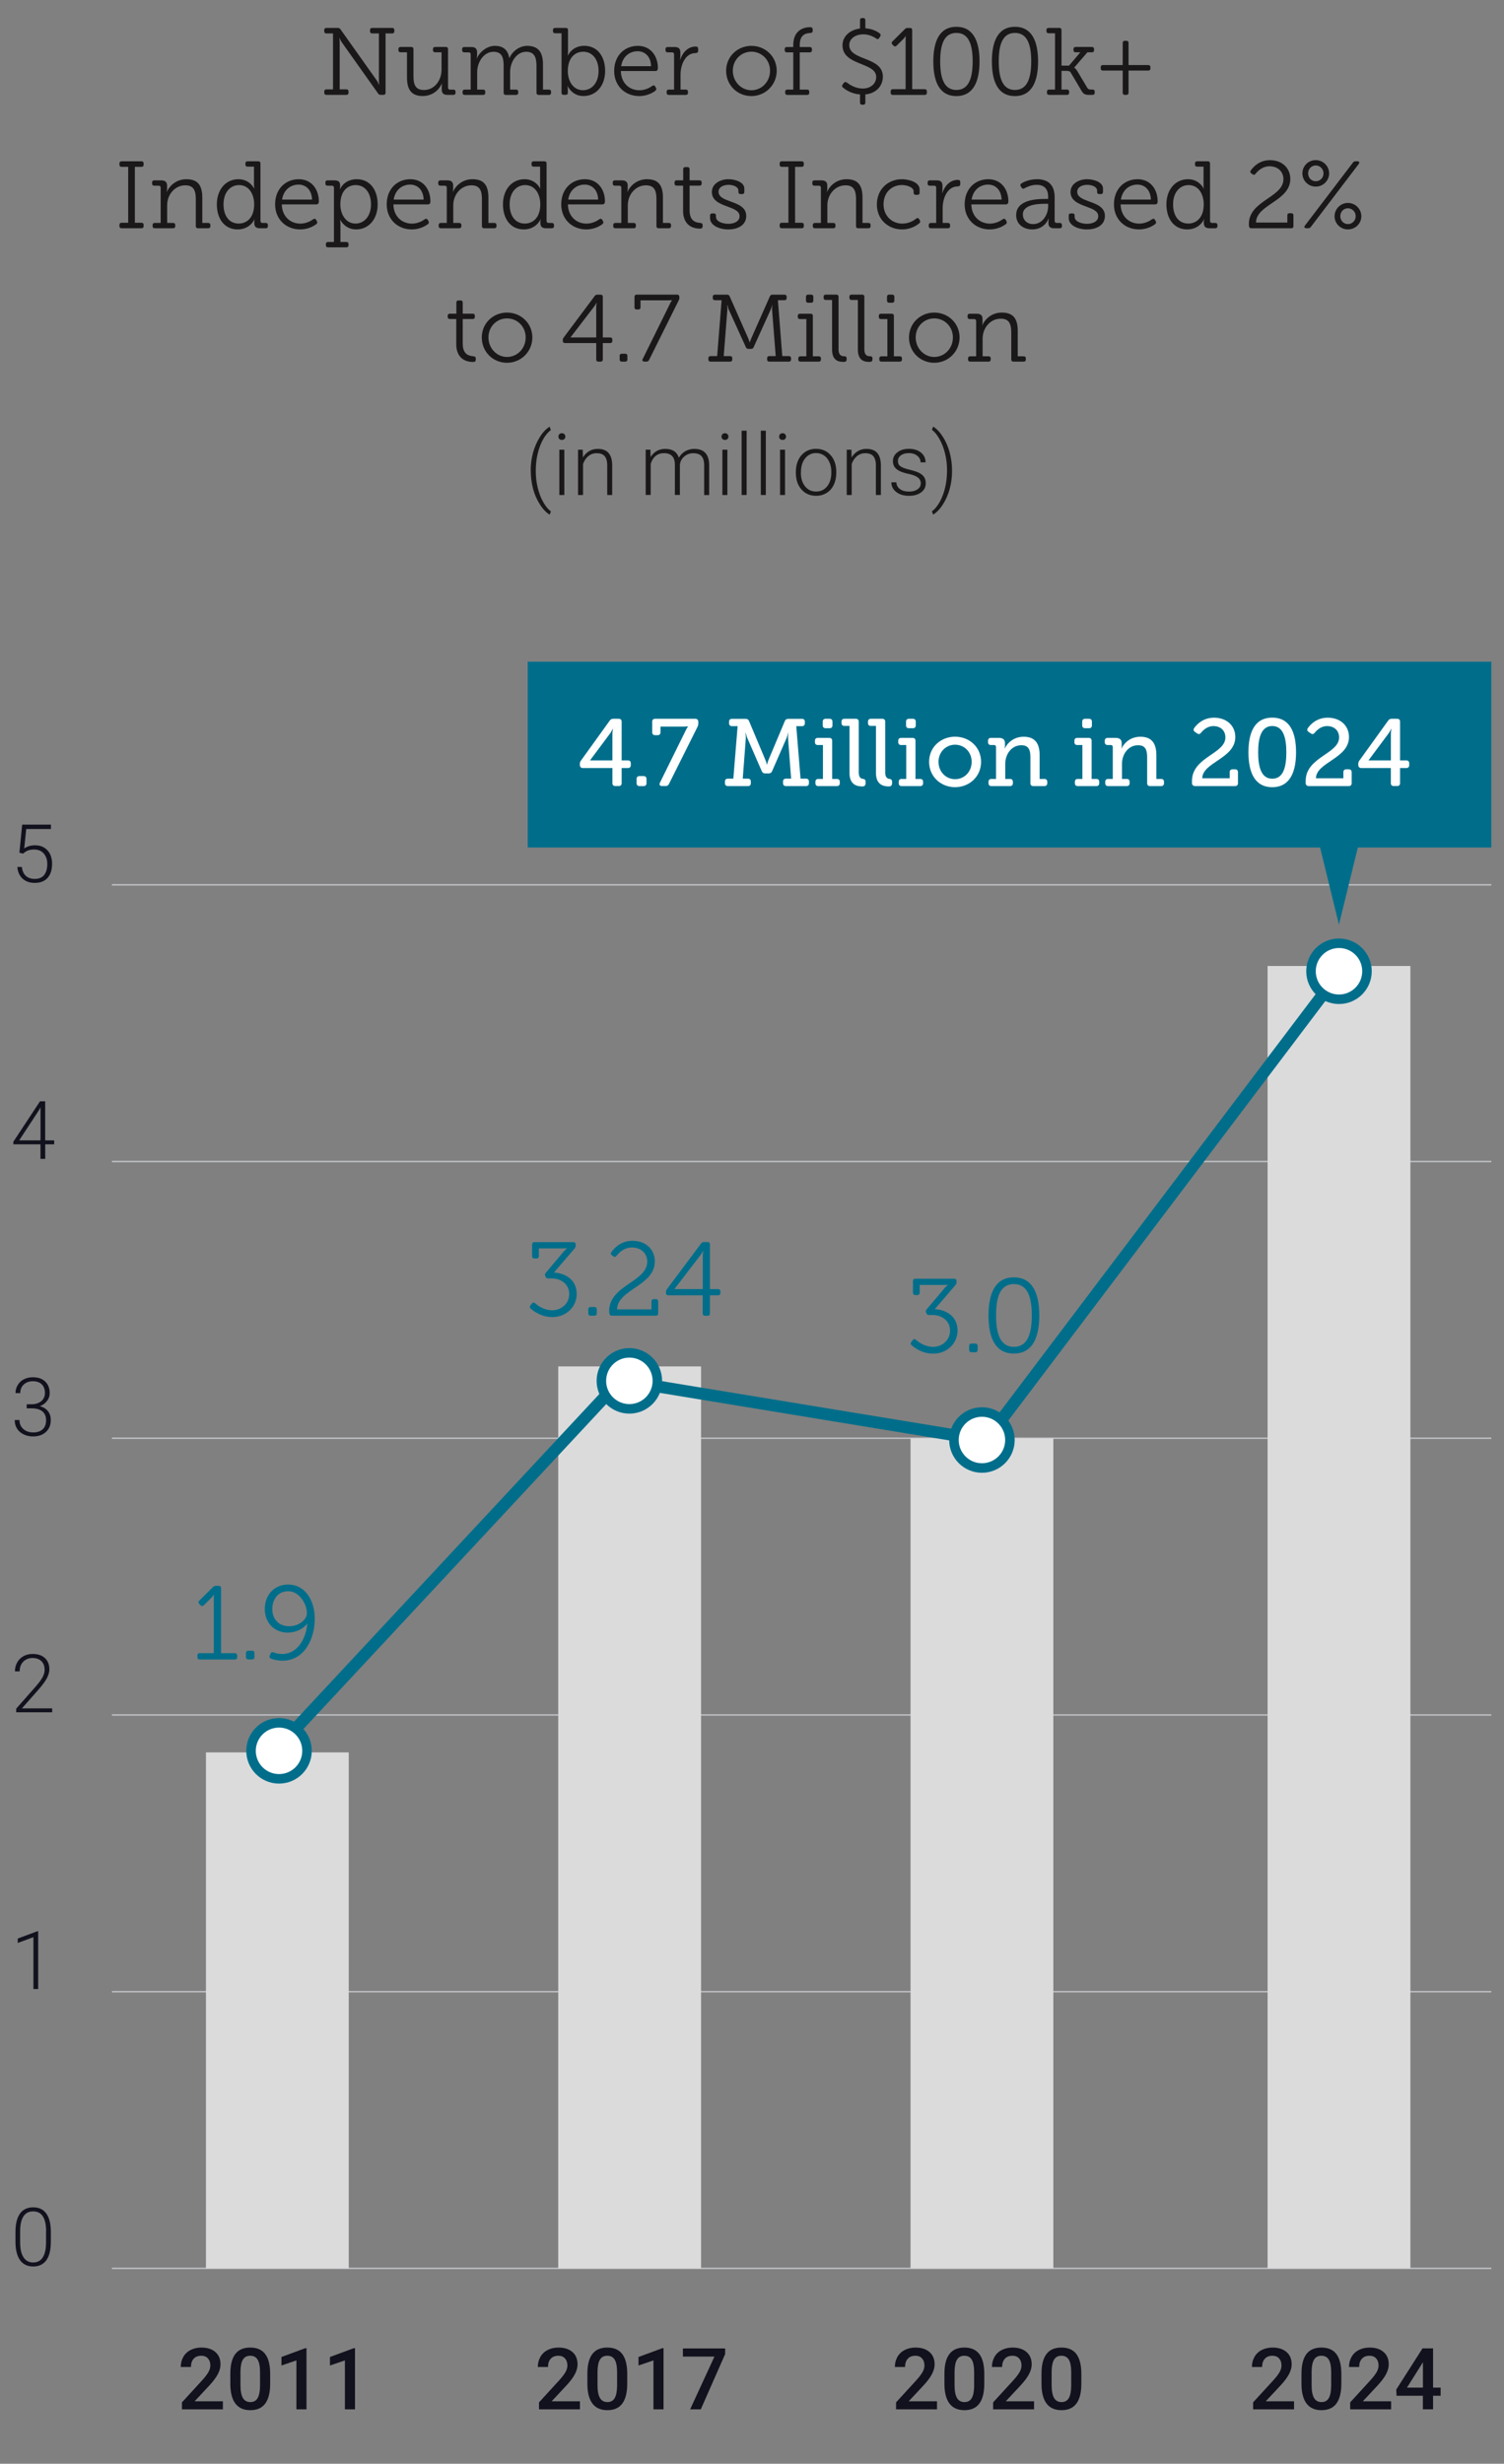 <?xml version="1.0" encoding="UTF-8"?><svg id="Layer_1" xmlns="http://www.w3.org/2000/svg" xmlns:xlink="http://www.w3.org/1999/xlink" viewBox="0 0 315.92 517.3"><rect x="0" y="0" width="315.92" height="517.3" fill="#808080" stroke="none"/><defs><style>.cls-1,.cls-2,.cls-3{fill:none;}.cls-2{stroke:#006e8a;stroke-width:2.5px;}.cls-4{fill:#1a1818;}.cls-5{fill:#dbdbdc;}.cls-6{isolation:isolate;}.cls-7{clip-path:url(#clippath-1);}.cls-8{clip-path:url(#clippath-3);}.cls-9{clip-path:url(#clippath-4);}.cls-10{clip-path:url(#clippath-2);}.cls-11{clip-path:url(#clippath-5);}.cls-12,.cls-13,.cls-14,.cls-15{fill:#fff;}.cls-16{fill:#006e8b;}.cls-17{fill:#12121e;}.cls-13{stroke-miterlimit:10;stroke-width:2px;}.cls-13,.cls-14,.cls-15{stroke:#006e8b;}.cls-14{stroke-miterlimit:10;stroke-width:2px;}.cls-15{stroke-miterlimit:10;stroke-width:2px;}.cls-18{clip-path:url(#clippath);}.cls-3{stroke:#babcbf;stroke-linejoin:round;stroke-width:.33px;}</style><clipPath id="clippath"><rect class="cls-1" x="2.26" y="228.8" width="9.63" height="19.58"/></clipPath><clipPath id="clippath-1"><rect class="cls-1" x="2.26" y="170.7" width="9.63" height="19.58"/></clipPath><clipPath id="clippath-2"><rect class="cls-1" x="2.26" y="286.9" width="9.63" height="19.58"/></clipPath><clipPath id="clippath-3"><rect class="cls-1" x="2.26" y="345" width="9.63" height="19.58"/></clipPath><clipPath id="clippath-4"><rect class="cls-1" x="2.26" y="403.09" width="9.63" height="19.58"/></clipPath><clipPath id="clippath-5"><rect class="cls-1" x="2.26" y="461.19" width="9.63" height="19.58"/></clipPath></defs><g class="cls-6"><path class="cls-4" d="M68.11,19.23c0-.3.16-.46.46-.46h1.38V7.02h-1.38c-.3,0-.46-.16-.46-.46v-.24c0-.3.16-.46.46-.46h2.38c.24,0,.42.08.56.28l7.68,10.82c.22.3.4.8.42.86h.04c0-.06-.06-.6-.06-.98V7.02h-1.4c-.3,0-.46-.16-.46-.46v-.24c0-.3.16-.46.46-.46h4.18c.3,0,.46.16.46.46v.24c0,.3-.16.46-.46.46h-1.38v12.44c0,.3-.16.46-.46.46h-.54c-.24,0-.42-.08-.56-.28l-7.68-10.82c-.22-.3-.4-.8-.42-.86h-.04c0,.06.06.6.06.96v9.84h1.4c.3,0,.46.16.46.46v.24c0,.3-.16.46-.46.46h-4.18c-.3,0-.46-.16-.46-.46v-.24Z"/><path class="cls-4" d="M85.49,10.98h-1.34c-.3,0-.46-.16-.46-.46v-.2c0-.3.16-.46.46-.46h2.24c.3,0,.46.16.46.46v5.6c0,1.58.24,2.98,2.2,2.98,2.26,0,3.7-2.08,3.7-4.26v-3.66h-1.34c-.3,0-.46-.16-.46-.46v-.2c0-.3.16-.46.46-.46h2.24c.3,0,.46.16.46.46v8.06c0,.3.16.44.44.44h.68c.3,0,.46.16.46.46v.18c0,.3-.16.46-.46.46h-1.24c-.84,0-1.2-.36-1.2-1.12v-.5c0-.4.02-.68.02-.72h-.04c-.26.76-1.5,2.58-3.98,2.58-2.32,0-3.3-1.28-3.3-3.9v-5.28Z"/><path class="cls-4" d="M97.17,19.27c0-.3.16-.46.46-.46h1.24v-7.38c0-.3-.16-.44-.44-.44h-.9c-.3,0-.46-.16-.46-.46v-.2c0-.3.16-.46.46-.46h1.46c.84,0,1.22.36,1.22,1.12v.58c0,.4-.08.68-.08.72h.04c.52-1.36,2.14-2.66,3.74-2.66,1.82,0,2.78.86,3.06,2.56h.04c.56-1.34,2.02-2.56,3.72-2.56,2.42,0,3.32,1.42,3.32,3.9v5.28h1.24c.3,0,.46.16.46.46v.2c0,.3-.16.46-.46.46h-2.14c-.3,0-.46-.16-.46-.46v-5.6c0-1.64-.34-3-2.16-3-2.04,0-3.38,2.16-3.38,4.24v3.7h1.24c.3,0,.46.16.46.46v.2c0,.3-.16.46-.46.46h-2.14c-.3,0-.46-.16-.46-.46v-5.6c0-1.52-.2-3-2.12-3-2.06,0-3.44,2.18-3.44,4.28v3.66h1.24c.3,0,.46.16.46.46v.2c0,.3-.16.46-.46.46h-3.84c-.3,0-.46-.16-.46-.46v-.2Z"/><path class="cls-4" d="M117.95,6.98h-1.34c-.3,0-.46-.16-.46-.46v-.2c0-.3.16-.46.46-.46h2.24c.3,0,.46.16.46.46v4.5c0,.48-.06.8-.06.84h.04c.08-.2.98-2.04,3.44-2.04,2.7,0,4.38,2.16,4.38,5.28s-1.9,5.26-4.54,5.26c-2.32,0-3.22-1.86-3.32-2.06h-.04s.06.36.06.84v.52c0,.3-.16.46-.46.46h-.4c-.3,0-.46-.16-.46-.46V6.98ZM125.73,14.9c0-2.46-1.32-4.04-3.2-4.04-1.68,0-3.26,1.2-3.26,4.06,0,2.02,1.06,4.02,3.2,4.02,1.78,0,3.26-1.48,3.26-4.04Z"/><path class="cls-4" d="M137.77,18.41c.14.24.12.46-.1.64-.54.42-1.76,1.12-3.4,1.12-3,0-5.26-2.16-5.26-5.26,0-3.3,2.24-5.28,4.96-5.28s4.22,2.14,4.22,4.64c0,.32-.1.64-.5.64h-7.28c.06,2.58,1.82,4.04,3.9,4.04,1.22,0,2.18-.54,2.68-.9.26-.18.48-.16.64.12l.14.24ZM136.77,13.9c-.08-2.12-1.36-3.14-2.84-3.14-1.68,0-3.14,1.1-3.46,3.14h6.3Z"/><path class="cls-4" d="M140.03,19.27c0-.3.16-.46.46-.46h1.1v-7.38c0-.3-.16-.44-.44-.44h-.9c-.3,0-.46-.16-.46-.46v-.2c0-.3.16-.46.46-.46h1.44c.84,0,1.22.34,1.22,1.14v.68c0,.42-.06.8-.06.84h.04c.48-1.52,1.64-2.76,3.24-2.76.36,0,.52.16.52.48v.4c0,.32-.22.5-.56.5-2.12,0-3.14,2.42-3.14,4.52v3.14h1.1c.3,0,.46.16.46.46v.2c0,.3-.16.46-.46.46h-3.56c-.3,0-.46-.16-.46-.46v-.2Z"/><path class="cls-4" d="M152.53,14.85c0-2.98,2.38-5.22,5.3-5.22s5.32,2.24,5.32,5.22-2.38,5.32-5.32,5.32-5.3-2.28-5.3-5.32ZM161.75,14.85c0-2.28-1.76-4-3.92-4s-3.9,1.72-3.9,4,1.76,4.1,3.9,4.1,3.92-1.76,3.92-4.1Z"/><path class="cls-4" d="M164.93,19.27c0-.3.16-.46.46-.46h1.24v-7.82h-1.34c-.3,0-.46-.16-.46-.46v-.2c0-.3.16-.46.46-.46h1.34v-.44c0-3.18,2.38-3.72,3.38-3.72h.22c.32,0,.48.18.48.5v.24c0,.34-.18.46-.54.48-.86.04-2.18.28-2.18,2.52v.42h2.1c.3,0,.46.16.46.46v.2c0,.3-.16.46-.46.46h-2.1v7.82h1.54c.3,0,.46.16.46.46v.2c0,.3-.16.46-.46.46h-4.14c-.3,0-.46-.16-.46-.46v-.2Z"/><path class="cls-4" d="M180.65,19.83c-1.84-.14-3.06-1-3.6-1.46-.22-.18-.22-.4-.04-.64l.24-.32c.18-.24.42-.24.66-.06.58.44,1.76,1.24,3.32,1.24s2.82-.94,2.82-2.44c0-3.14-7.08-2.28-7.08-6.64,0-1.8,1.46-3.24,3.68-3.52v-1.74c0-.3.16-.46.46-.46h.2c.3,0,.46.16.46.46v1.7c1.5.08,2.54.7,3.02,1.06.22.18.24.4.1.64l-.2.32c-.18.28-.36.3-.62.12-.52-.34-1.5-.88-2.7-.88-1.84,0-2.98,1.02-2.98,2.26,0,3.34,7.06,2.36,7.06,6.62,0,1.92-1.38,3.52-3.68,3.74v1.7c0,.3-.16.46-.46.46h-.2c-.3,0-.46-.16-.46-.46v-1.7Z"/><path class="cls-4" d="M187.09,19.19c0-.3.16-.46.46-.46h2.68v-10.36c0-.4.02-.74.02-.78h-.04s-.14.3-.7.84l-1.18,1.16c-.22.22-.44.2-.64,0l-.24-.24c-.2-.2-.2-.44,0-.64l2.62-2.6c.18-.18.36-.24.58-.24h.5c.3,0,.46.16.46.46v12.4h2.62c.3,0,.46.16.46.46v.28c0,.3-.16.46-.46.46h-6.68c-.3,0-.46-.16-.46-.46v-.28Z"/><path class="cls-4" d="M196.05,12.89c0-4.04,1.18-7.26,4.84-7.26s4.86,3.22,4.86,7.26-1.2,7.28-4.86,7.28-4.84-3.2-4.84-7.28ZM204.31,12.89c0-3.36-.74-5.98-3.42-5.98s-3.4,2.62-3.4,5.98.74,6,3.4,6,3.42-2.62,3.42-6Z"/><path class="cls-4" d="M208.35,12.89c0-4.04,1.18-7.26,4.84-7.26s4.86,3.22,4.86,7.26-1.2,7.28-4.86,7.28-4.84-3.2-4.84-7.28ZM216.61,12.89c0-3.36-.74-5.98-3.42-5.98s-3.4,2.62-3.4,5.98.74,6,3.4,6,3.42-2.62,3.42-6Z"/><path class="cls-4" d="M219.91,19.27c0-.3.16-.46.46-.46h1.24V6.98h-1.34c-.3,0-.46-.16-.46-.46v-.2c0-.3.16-.46.46-.46h2.24c.3,0,.46.16.46.46v7.46h1.58l2.38-2.8h-.98c-.3,0-.46-.16-.46-.46v-.2c0-.3.16-.46.46-.46h3.4c.3,0,.46.16.46.46v.2c0,.3-.16.46-.46.46h-.94l-2.76,3.2v.04s.3.12.7.8l2,3.36c.2.34.36.42.92.42h.22c.3,0,.46.16.46.46v.2c0,.3-.16.46-.46.46h-.66c-1,0-1.26-.18-1.74-1l-2.14-3.62c-.22-.38-.5-.42-.98-.42h-1v3.92h1.14c.3,0,.46.16.46.46v.2c0,.3-.16.46-.46.46h-3.74c-.3,0-.46-.16-.46-.46v-.2Z"/><path class="cls-4" d="M235.83,14.82h-4.16c-.3,0-.46-.16-.46-.46v-.24c0-.3.16-.46.46-.46h4.16v-4.64c0-.3.16-.46.46-.46h.3c.3,0,.46.16.46.46v4.64h4.14c.3,0,.46.16.46.46v.24c0,.3-.16.46-.46.46h-4.14v4.64c0,.3-.16.46-.46.46h-.3c-.3,0-.46-.16-.46-.46v-4.64Z"/></g><g class="cls-6"><path class="cls-4" d="M25.09,47.23c0-.3.16-.46.46-.46h1.38v-11.74h-1.38c-.3,0-.46-.16-.46-.46v-.24c0-.3.16-.46.46-.46h4.16c.3,0,.46.16.46.46v.24c0,.3-.16.46-.46.46h-1.38v11.74h1.38c.3,0,.46.16.46.46v.24c0,.3-.16.46-.46.46h-4.16c-.3,0-.46-.16-.46-.46v-.24Z"/><path class="cls-4" d="M32.05,47.27c0-.3.16-.46.46-.46h1.24v-7.38c0-.3-.16-.44-.44-.44h-.9c-.3,0-.46-.16-.46-.46v-.2c0-.3.16-.46.46-.46h1.46c.84,0,1.22.36,1.22,1.12v.58c0,.4-.08.68-.08.72h.04c.28-.76,1.58-2.66,4.1-2.66s3.34,1.42,3.34,3.9v5.28h1.24c.3,0,.46.16.46.46v.2c0,.3-.16.46-.46.46h-2.14c-.3,0-.46-.16-.46-.46v-5.58c0-1.58-.26-2.98-2.2-2.98-2.22,0-3.82,1.96-3.82,4.18v3.72h1.24c.3,0,.46.16.46.46v.2c0,.3-.16.46-.46.46h-3.84c-.3,0-.46-.16-.46-.46v-.2Z"/><path class="cls-4" d="M53.41,46.65c0-.4.08-.6.08-.62h-.04c-.08.22-1.02,2.14-3.54,2.14-2.7,0-4.36-2.16-4.36-5.26s1.86-5.28,4.54-5.28c2.26,0,3.2,1.76,3.28,1.96h.04s-.06-.34-.06-.78v-3.82h-1.34c-.3,0-.46-.16-.46-.46v-.2c0-.3.16-.46.46-.46h2.24c.3,0,.46.16.46.46v12.04c0,.3.16.44.44.44h.66c.3,0,.46.16.46.46v.2c0,.3-.16.46-.46.46h-1.2c-.86,0-1.2-.38-1.2-1.1v-.18ZM53.39,42.9c0-2.06-1.04-4.04-3.18-4.04-1.8,0-3.26,1.48-3.26,4.04s1.3,4.04,3.18,4.04c1.68,0,3.26-1.2,3.26-4.04Z"/><path class="cls-4" d="M66.55,46.41c.14.24.12.46-.1.64-.54.42-1.76,1.12-3.4,1.12-3,0-5.26-2.16-5.26-5.26,0-3.3,2.24-5.28,4.96-5.28s4.22,2.14,4.22,4.64c0,.32-.1.64-.5.64h-7.28c.06,2.58,1.82,4.04,3.9,4.04,1.22,0,2.18-.54,2.68-.9.26-.18.48-.16.64.12l.14.24ZM65.55,41.9c-.08-2.12-1.36-3.14-2.84-3.14-1.68,0-3.14,1.1-3.46,3.14h6.3Z"/><path class="cls-4" d="M68.45,51.27c0-.3.16-.46.46-.46h1.24v-11.38c0-.3-.16-.44-.44-.44h-.9c-.3,0-.46-.16-.46-.46v-.2c0-.3.16-.46.46-.46h1.44c.86,0,1.2.36,1.2,1.06v.08c0,.4-.06.66-.06.7h.04c.08-.2.96-2.08,3.52-2.08,2.7,0,4.38,2.16,4.38,5.28s-1.9,5.26-4.52,5.26c-2.28,0-3.22-1.8-3.32-2h-.04s.06.36.06.88v3.76h1.24c.3,0,.46.16.46.46v.2c0,.3-.16.46-.46.46h-3.84c-.3,0-.46-.16-.46-.46v-.2ZM77.93,42.9c0-2.46-1.32-4.04-3.2-4.04-1.68,0-3.24,1.2-3.24,4.06,0,2.02,1.12,4.02,3.18,4.02,1.78,0,3.26-1.48,3.26-4.04Z"/><path class="cls-4" d="M89.99,46.41c.14.24.12.46-.1.64-.54.42-1.76,1.12-3.4,1.12-3,0-5.26-2.16-5.26-5.26,0-3.3,2.24-5.28,4.96-5.28s4.22,2.14,4.22,4.64c0,.32-.1.64-.5.64h-7.28c.06,2.58,1.82,4.04,3.9,4.04,1.22,0,2.18-.54,2.68-.9.26-.18.48-.16.64.12l.14.24ZM88.99,41.9c-.08-2.12-1.36-3.14-2.84-3.14-1.68,0-3.14,1.1-3.46,3.14h6.3Z"/><path class="cls-4" d="M92.15,47.27c0-.3.16-.46.46-.46h1.24v-7.38c0-.3-.16-.44-.44-.44h-.9c-.3,0-.46-.16-.46-.46v-.2c0-.3.16-.46.46-.46h1.46c.84,0,1.22.36,1.22,1.12v.58c0,.4-.08.68-.08.72h.04c.28-.76,1.58-2.66,4.1-2.66s3.34,1.42,3.34,3.9v5.28h1.24c.3,0,.46.16.46.46v.2c0,.3-.16.46-.46.46h-2.14c-.3,0-.46-.16-.46-.46v-5.58c0-1.58-.26-2.98-2.2-2.98-2.22,0-3.82,1.96-3.82,4.18v3.72h1.24c.3,0,.46.16.46.46v.2c0,.3-.16.46-.46.46h-3.84c-.3,0-.46-.16-.46-.46v-.2Z"/><path class="cls-4" d="M113.51,46.65c0-.4.08-.6.08-.62h-.04c-.08.22-1.02,2.14-3.54,2.14-2.7,0-4.36-2.16-4.36-5.26s1.86-5.28,4.54-5.28c2.26,0,3.2,1.76,3.28,1.96h.04s-.06-.34-.06-.78v-3.82h-1.34c-.3,0-.46-.16-.46-.46v-.2c0-.3.16-.46.46-.46h2.24c.3,0,.46.16.46.46v12.04c0,.3.16.44.44.44h.66c.3,0,.46.16.46.46v.2c0,.3-.16.46-.46.46h-1.2c-.86,0-1.2-.38-1.2-1.1v-.18ZM113.49,42.9c0-2.06-1.04-4.04-3.18-4.04-1.8,0-3.26,1.48-3.26,4.04s1.3,4.04,3.18,4.04c1.68,0,3.26-1.2,3.26-4.04Z"/><path class="cls-4" d="M126.65,46.41c.14.24.12.46-.1.64-.54.42-1.76,1.12-3.4,1.12-3,0-5.26-2.16-5.26-5.26,0-3.3,2.24-5.28,4.96-5.28s4.22,2.14,4.22,4.64c0,.32-.1.64-.5.64h-7.28c.06,2.58,1.82,4.04,3.9,4.04,1.22,0,2.18-.54,2.68-.9.26-.18.48-.16.64.12l.14.24ZM125.65,41.9c-.08-2.12-1.36-3.14-2.84-3.14-1.68,0-3.14,1.1-3.46,3.14h6.3Z"/><path class="cls-4" d="M128.81,47.27c0-.3.16-.46.46-.46h1.24v-7.38c0-.3-.16-.44-.44-.44h-.9c-.3,0-.46-.16-.46-.46v-.2c0-.3.16-.46.46-.46h1.46c.84,0,1.22.36,1.22,1.12v.58c0,.4-.08.68-.08.72h.04c.28-.76,1.58-2.66,4.1-2.66s3.34,1.42,3.34,3.9v5.28h1.24c.3,0,.46.16.46.46v.2c0,.3-.16.46-.46.46h-2.14c-.3,0-.46-.16-.46-.46v-5.58c0-1.58-.26-2.98-2.2-2.98-2.22,0-3.82,1.96-3.82,4.18v3.72h1.24c.3,0,.46.16.46.46v.2c0,.3-.16.46-.46.46h-3.84c-.3,0-.46-.16-.46-.46v-.2Z"/><path class="cls-4" d="M143.49,38.98h-1.34c-.3,0-.46-.16-.46-.46v-.2c0-.3.16-.46.46-.46h1.36v-2.32c0-.3.16-.46.46-.46h.42c.3,0,.46.16.46.46v2.32h2.08c.3,0,.46.16.46.46v.2c0,.3-.16.46-.46.46h-2.08v5.2c0,2.32,1.42,2.56,2.2,2.62.4.04.54.16.54.5v.22c0,.32-.16.48-.56.48-2.2,0-3.54-1.34-3.54-3.7v-5.32Z"/><path class="cls-4" d="M149.15,45.27c0-.3.16-.46.46-.46h.32c.3,0,.46.16.46.46v.26c0,1.02,1.46,1.46,2.62,1.46,1.28,0,2.34-.56,2.34-1.58,0-1.16-1.26-1.56-2.7-2.1-1.52-.56-3.12-1.24-3.12-3s1.8-2.68,3.48-2.68c1.36,0,3.34.58,3.34,1.96v.7c0,.3-.16.46-.46.46h-.32c-.3,0-.46-.16-.46-.46v-.28c0-.74-1-1.2-2.06-1.2-1.12,0-2.12.48-2.12,1.46,0,1.1,1.22,1.56,2.54,2.04,1.56.56,3.28,1.2,3.28,3.02s-1.56,2.84-3.8,2.84c-1.86,0-3.8-.84-3.8-2.38v-.52Z"/><path class="cls-4" d="M163.77,47.23c0-.3.16-.46.46-.46h1.38v-11.74h-1.38c-.3,0-.46-.16-.46-.46v-.24c0-.3.16-.46.46-.46h4.16c.3,0,.46.16.46.46v.24c0,.3-.16.46-.46.46h-1.38v11.74h1.38c.3,0,.46.16.46.46v.24c0,.3-.16.46-.46.46h-4.16c-.3,0-.46-.16-.46-.46v-.24Z"/><path class="cls-4" d="M170.73,47.27c0-.3.16-.46.46-.46h1.24v-7.38c0-.3-.16-.44-.44-.44h-.9c-.3,0-.46-.16-.46-.46v-.2c0-.3.16-.46.46-.46h1.46c.84,0,1.22.36,1.22,1.12v.58c0,.4-.08.68-.08.72h.04c.28-.76,1.58-2.66,4.1-2.66s3.34,1.42,3.34,3.9v5.28h1.24c.3,0,.46.16.46.46v.2c0,.3-.16.46-.46.46h-2.14c-.3,0-.46-.16-.46-.46v-5.58c0-1.58-.26-2.98-2.2-2.98-2.22,0-3.82,1.96-3.82,4.18v3.72h1.24c.3,0,.46.16.46.46v.2c0,.3-.16.46-.46.46h-3.84c-.3,0-.46-.16-.46-.46v-.2Z"/><path class="cls-4" d="M193.21,46.25c.14.24.1.46-.12.64-.56.46-1.8,1.28-3.6,1.28-2.88,0-5.3-2.04-5.3-5.24s2.36-5.3,5.26-5.3c1.26,0,3.72.52,3.72,2.18v.64c0,.3-.16.46-.46.46h-.34c-.3,0-.46-.16-.46-.46v-.28c0-.9-1.52-1.32-2.44-1.32-2.2,0-3.88,1.6-3.88,4.04s1.78,4.06,3.94,4.06c1.4,0,2.4-.64,2.92-1.04.24-.2.46-.18.62.1l.14.24Z"/><path class="cls-4" d="M195.09,47.27c0-.3.16-.46.46-.46h1.1v-7.38c0-.3-.16-.44-.44-.44h-.9c-.3,0-.46-.16-.46-.46v-.2c0-.3.16-.46.46-.46h1.44c.84,0,1.22.34,1.22,1.14v.68c0,.42-.06.8-.06.84h.04c.48-1.52,1.64-2.76,3.24-2.76.36,0,.52.16.52.48v.4c0,.32-.22.5-.56.5-2.12,0-3.14,2.42-3.14,4.52v3.14h1.1c.3,0,.46.16.46.46v.2c0,.3-.16.46-.46.46h-3.56c-.3,0-.46-.16-.46-.46v-.2Z"/><path class="cls-4" d="M211.39,46.41c.14.24.12.46-.1.64-.54.42-1.76,1.12-3.4,1.12-3,0-5.26-2.16-5.26-5.26,0-3.3,2.24-5.28,4.96-5.28s4.22,2.14,4.22,4.64c0,.32-.1.64-.5.64h-7.28c.06,2.58,1.82,4.04,3.9,4.04,1.22,0,2.18-.54,2.68-.9.26-.18.48-.16.64.12l.14.24ZM210.39,41.9c-.08-2.12-1.36-3.14-2.84-3.14-1.68,0-3.14,1.1-3.46,3.14h6.3Z"/><path class="cls-4" d="M220.23,46.65c0-.48.06-.76.06-.78h-.04c-.08.24-.86,2.3-3.44,2.3-1.64,0-3.36-.94-3.36-3,0-3.26,4.36-3.4,6.06-3.4h.66v-.42c0-1.88-1.02-2.54-2.42-2.54-1.12,0-2.04.44-2.54.72-.26.16-.46.1-.62-.14l-.16-.24c-.16-.26-.12-.48.14-.64.54-.34,1.68-.88,3.26-.88,2.44,0,3.7,1.3,3.7,3.78v4.96c0,.3.16.44.44.44h.64c.3,0,.46.16.46.46v.2c0,.3-.16.46-.46.46h-1.18c-.86,0-1.2-.38-1.2-1.1v-.18ZM220.17,42.79h-.58c-.82,0-4.74-.08-4.74,2.24,0,1.04.76,2.02,2.16,2.02,2.02,0,3.16-2.02,3.16-3.78v-.48Z"/><path class="cls-4" d="M224.49,45.27c0-.3.16-.46.46-.46h.32c.3,0,.46.16.46.46v.26c0,1.02,1.46,1.46,2.62,1.46,1.28,0,2.34-.56,2.34-1.58,0-1.16-1.26-1.56-2.7-2.1-1.52-.56-3.12-1.24-3.12-3s1.8-2.68,3.48-2.68c1.36,0,3.34.58,3.34,1.96v.7c0,.3-.16.46-.46.46h-.32c-.3,0-.46-.16-.46-.46v-.28c0-.74-1-1.2-2.06-1.2-1.12,0-2.12.48-2.12,1.46,0,1.1,1.22,1.56,2.54,2.04,1.56.56,3.28,1.2,3.28,3.02s-1.56,2.84-3.8,2.84c-1.86,0-3.8-.84-3.8-2.38v-.52Z"/><path class="cls-4" d="M242.75,46.41c.14.24.12.46-.1.64-.54.42-1.76,1.12-3.4,1.12-3,0-5.26-2.16-5.26-5.26,0-3.3,2.24-5.28,4.96-5.28s4.22,2.14,4.22,4.64c0,.32-.1.64-.5.64h-7.28c.06,2.58,1.82,4.04,3.9,4.04,1.22,0,2.18-.54,2.68-.9.26-.18.48-.16.64.12l.14.24ZM241.75,41.9c-.08-2.12-1.36-3.14-2.84-3.14-1.68,0-3.14,1.1-3.46,3.14h6.3Z"/><path class="cls-4" d="M252.87,46.65c0-.4.08-.6.08-.62h-.04c-.08.22-1.02,2.14-3.54,2.14-2.7,0-4.36-2.16-4.36-5.26s1.86-5.28,4.54-5.28c2.26,0,3.2,1.76,3.28,1.96h.04s-.06-.34-.06-.78v-3.82h-1.34c-.3,0-.46-.16-.46-.46v-.2c0-.3.16-.46.46-.46h2.24c.3,0,.46.16.46.46v12.04c0,.3.16.44.44.44h.66c.3,0,.46.16.46.46v.2c0,.3-.16.46-.46.46h-1.2c-.86,0-1.2-.38-1.2-1.1v-.18ZM252.85,42.9c0-2.06-1.04-4.04-3.18-4.04-1.8,0-3.26,1.48-3.26,4.04s1.3,4.04,3.18,4.04c1.68,0,3.26-1.2,3.26-4.04Z"/><path class="cls-4" d="M270.41,46.73v-1.5c0-.3.16-.46.46-.46h.36c.3,0,.46.16.46.46v2.24c0,.3-.16.46-.46.46h-8.4c-.44,0-.5-.38-.5-.9,0-4.94,7.26-5.54,7.26-9.42,0-1.56-1.16-2.7-2.92-2.7-1.5,0-2.48,1-2.92,1.56-.18.24-.38.3-.64.12l-.24-.16c-.24-.16-.32-.4-.14-.64.5-.7,1.76-2.16,4.02-2.16,2.66,0,4.28,1.74,4.28,3.94,0,4.68-7.18,5.34-7.2,9.16h6.58Z"/><path class="cls-4" d="M276.37,33.62c1.56,0,2.82,1.26,2.82,2.78s-1.26,2.78-2.82,2.78-2.8-1.24-2.8-2.78,1.24-2.78,2.8-2.78ZM284.19,34.14c.14-.2.32-.28.56-.28h.38c.38,0,.52.24.28.56l-10.06,13.22c-.14.2-.32.28-.56.28h-.4c-.38,0-.52-.24-.28-.56l10.08-13.22ZM278.01,36.4c0-.9-.72-1.66-1.64-1.66s-1.6.76-1.6,1.66.68,1.66,1.6,1.66,1.64-.74,1.64-1.66ZM283.13,42.61c1.56,0,2.82,1.26,2.82,2.8s-1.26,2.76-2.82,2.76-2.8-1.24-2.8-2.76,1.24-2.8,2.8-2.8ZM284.77,45.39c0-.9-.72-1.66-1.64-1.66s-1.6.76-1.6,1.66.68,1.66,1.6,1.66,1.64-.74,1.64-1.66Z"/></g><g class="cls-6"><path class="cls-4" d="M95.84,66.98h-1.34c-.3,0-.46-.16-.46-.46v-.2c0-.3.16-.46.46-.46h1.36v-2.32c0-.3.16-.46.46-.46h.42c.3,0,.46.16.46.46v2.32h2.08c.3,0,.46.16.46.46v.2c0,.3-.16.46-.46.46h-2.08v5.2c0,2.32,1.42,2.56,2.2,2.62.4.04.54.16.54.5v.22c0,.32-.16.48-.56.48-2.2,0-3.54-1.34-3.54-3.7v-5.32Z"/><path class="cls-4" d="M101.2,70.85c0-2.98,2.38-5.22,5.3-5.22s5.32,2.24,5.32,5.22-2.38,5.32-5.32,5.32-5.3-2.28-5.3-5.32ZM110.42,70.85c0-2.28-1.76-4-3.92-4s-3.9,1.72-3.9,4,1.76,4.1,3.9,4.1,3.92-1.76,3.92-4.1Z"/><path class="cls-4" d="M118.22,71.45c0-.22.04-.4.18-.58l6.52-8.72c.14-.2.3-.28.54-.28h.7c.3,0,.46.16.46.46v8.52h1.54c.3,0,.46.16.46.46v.26c0,.3-.16.46-.46.46h-1.54v3.44c0,.3-.16.46-.46.46h-.46c-.3,0-.46-.16-.46-.46v-3.44h-6.56c-.3,0-.46-.16-.46-.46v-.12ZM125.24,70.85v-6.34c0-.42.08-.88.08-.92h-.06s-.18.42-.46.78l-4.94,6.44v.04h5.38Z"/><path class="cls-4" d="M130.16,74.73c0-.3.16-.46.46-.46h.7c.3,0,.46.16.46.46v.74c0,.3-.16.46-.46.46h-.7c-.3,0-.46-.16-.46-.46v-.74Z"/><path class="cls-4" d="M140.78,63.68c.2-.42.36-.6.38-.62v-.04s-.34.04-.74.04h-5.88v1.46c0,.3-.16.46-.46.46h-.34c-.3,0-.46-.16-.46-.46v-2.2c0-.3.16-.46.46-.46h8.5c.3,0,.46.2.46.5v.2c0,.22-.04.34-.14.52l-6.22,12.5c-.12.22-.28.34-.54.34h-.46c-.34,0-.5-.22-.34-.54l5.78-11.7Z"/><path class="cls-4" d="M148.8,75.23c0-.3.16-.46.46-.46h1.38l.94-11.74h-1.4c-.3,0-.46-.16-.46-.46v-.24c0-.3.16-.46.46-.46h2.54c.26,0,.44.1.54.34l3.92,8.86c.2.46.28.78.28.82h.04s.1-.36.3-.82l3.92-8.86c.1-.24.28-.34.54-.34h2.52c.3,0,.46.16.46.46v.24c0,.3-.16.46-.46.46h-1.38l.92,11.74h1.38c.3,0,.46.16.46.46v.24c0,.3-.16.46-.46.46h-4.1c-.3,0-.46-.16-.46-.46v-.24c0-.3.16-.46.46-.46h1.34l-.76-9.7c-.02-.36.04-.94.04-1h-.04c-.02.06-.14.6-.3.94l-3.58,7.9c-.1.24-.28.34-.54.34h-.54c-.26,0-.44-.1-.54-.34l-3.6-7.9c-.16-.34-.26-.88-.28-.94h-.06c0,.06.06.64.04,1l-.76,9.7h1.34c.3,0,.46.16.46.46v.24c0,.3-.16.46-.46.46h-4.1c-.3,0-.46-.16-.46-.46v-.24Z"/><path class="cls-4" d="M167.68,75.27c0-.3.16-.46.46-.46h1.24v-7.82h-1.34c-.3,0-.46-.16-.46-.46v-.2c0-.3.16-.46.46-.46h2.24c.3,0,.46.16.46.46v8.48h1.24c.3,0,.46.16.46.46v.2c0,.3-.16.46-.46.46h-3.84c-.3,0-.46-.16-.46-.46v-.2ZM169.3,62.32c0-.3.16-.46.46-.46h.62c.3,0,.46.16.46.46v.78c0,.3-.16.46-.46.46h-.62c-.3,0-.46-.16-.46-.46v-.78Z"/><path class="cls-4" d="M174.78,62.98h-1.32c-.3,0-.46-.16-.46-.46v-.2c0-.3.16-.46.46-.46h2.22c.3,0,.46.16.46.46v10.98c0,.82.22,1.5,1.14,1.5h.08c.32,0,.48.14.48.44v.24c0,.28-.14.46-.38.48-.12.02-.26.02-.4.02-1.32,0-2.28-.66-2.28-2.58v-10.42Z"/><path class="cls-4" d="M180.2,62.98h-1.32c-.3,0-.46-.16-.46-.46v-.2c0-.3.16-.46.46-.46h2.22c.3,0,.46.16.46.46v10.98c0,.82.22,1.5,1.14,1.5h.08c.32,0,.48.14.48.44v.24c0,.28-.14.46-.38.48-.12.02-.26.02-.4.02-1.32,0-2.28-.66-2.28-2.58v-10.42Z"/><path class="cls-4" d="M184.7,75.27c0-.3.16-.46.46-.46h1.24v-7.82h-1.34c-.3,0-.46-.16-.46-.46v-.2c0-.3.16-.46.46-.46h2.24c.3,0,.46.16.46.46v8.48h1.24c.3,0,.46.16.46.46v.2c0,.3-.16.46-.46.46h-3.84c-.3,0-.46-.16-.46-.46v-.2ZM186.32,62.32c0-.3.16-.46.46-.46h.62c.3,0,.46.16.46.46v.78c0,.3-.16.46-.46.46h-.62c-.3,0-.46-.16-.46-.46v-.78Z"/><path class="cls-4" d="M190.94,70.85c0-2.98,2.38-5.22,5.3-5.22s5.32,2.24,5.32,5.22-2.38,5.32-5.32,5.32-5.3-2.28-5.3-5.32ZM200.16,70.85c0-2.28-1.76-4-3.92-4s-3.9,1.72-3.9,4,1.76,4.1,3.9,4.1,3.92-1.76,3.92-4.1Z"/><path class="cls-4" d="M203.34,75.27c0-.3.16-.46.46-.46h1.24v-7.38c0-.3-.16-.44-.44-.44h-.9c-.3,0-.46-.16-.46-.46v-.2c0-.3.16-.46.46-.46h1.46c.84,0,1.22.36,1.22,1.12v.58c0,.4-.08.68-.08.72h.04c.28-.76,1.58-2.66,4.1-2.66s3.34,1.42,3.34,3.9v5.28h1.24c.3,0,.46.16.46.46v.2c0,.3-.16.46-.46.46h-2.14c-.3,0-.46-.16-.46-.46v-5.58c0-1.58-.26-2.98-2.2-2.98-2.22,0-3.82,1.96-3.82,4.18v3.72h1.24c.3,0,.46.16.46.46v.2c0,.3-.16.46-.46.46h-3.84c-.3,0-.46-.16-.46-.46v-.2Z"/></g><g class="cls-6"><path class="cls-4" d="M111.48,98.76c0-1.28.16-2.52.49-3.72.33-1.2.81-2.3,1.44-3.3.63-1,1.31-1.71,2.04-2.15l.26.71c-.39.28-.77.68-1.15,1.2s-.72,1.15-1.02,1.88-.54,1.54-.72,2.45c-.18.91-.28,1.93-.28,3.08,0,1.22.14,2.4.42,3.53s.66,2.13,1.15,2.99c.49.86,1.02,1.51,1.61,1.95l-.26.68c-.74-.45-1.43-1.16-2.06-2.16-.63-.99-1.11-2.08-1.43-3.28s-.48-2.48-.48-3.86Z"/><path class="cls-4" d="M117.3,91.67c0-.2.06-.37.19-.5s.3-.21.53-.21.4.07.53.21.2.3.2.5-.07.36-.2.5c-.13.13-.31.2-.53.2s-.4-.07-.53-.2c-.13-.13-.19-.3-.19-.5ZM118.54,103.93h-1.05v-9.51h1.05v9.51Z"/><path class="cls-4" d="M122.4,94.42l.04,1.63c.36-.59.8-1.03,1.34-1.34.53-.31,1.12-.46,1.77-.46,1.02,0,1.78.29,2.28.86s.75,1.44.76,2.58v6.24h-1.04v-6.25c0-.85-.19-1.48-.54-1.9s-.92-.62-1.7-.62c-.65,0-1.23.2-1.73.61s-.87.96-1.11,1.65v6.51h-1.05v-9.51h1Z"/><path class="cls-4" d="M136.62,94.42l.04,1.55c.35-.57.79-1,1.32-1.29s1.11-.43,1.76-.43c1.5,0,2.45.62,2.86,1.85.34-.59.79-1.05,1.36-1.37.57-.32,1.2-.48,1.88-.48,2.04,0,3.08,1.11,3.12,3.34v6.35h-1.05v-6.27c0-.85-.19-1.48-.55-1.89s-.95-.62-1.76-.62c-.76.01-1.39.26-1.92.73s-.81,1.06-.87,1.74v6.29h-1.05v-6.35c0-.81-.2-1.42-.58-1.82-.38-.4-.96-.6-1.74-.6-.66,0-1.23.19-1.71.57-.47.38-.83.94-1.05,1.68v6.52h-1.05v-9.51h1.01Z"/><path class="cls-4" d="M151.56,91.67c0-.2.06-.37.19-.5s.3-.21.53-.21.4.07.53.21.2.3.2.5-.07.36-.2.5c-.13.13-.31.2-.53.2s-.4-.07-.53-.2c-.13-.13-.19-.3-.19-.5ZM152.79,103.93h-1.05v-9.51h1.05v9.51Z"/><path class="cls-4" d="M156.83,103.93h-1.05v-13.5h1.05v13.5Z"/><path class="cls-4" d="M160.86,103.93h-1.05v-13.5h1.05v13.5Z"/><path class="cls-4" d="M163.66,91.67c0-.2.06-.37.19-.5s.3-.21.53-.21.4.07.53.21.2.3.2.5-.07.36-.2.5c-.13.13-.31.2-.53.2s-.4-.07-.53-.2c-.13-.13-.19-.3-.19-.5ZM164.9,103.93h-1.05v-9.51h1.05v9.51Z"/><path class="cls-4" d="M167.17,99.03c0-.91.18-1.74.53-2.47s.86-1.3,1.5-1.71,1.38-.61,2.2-.61c1.27,0,2.29.44,3.08,1.33.79.89,1.18,2.06,1.18,3.53v.22c0,.92-.18,1.75-.53,2.48-.35.74-.85,1.3-1.5,1.7s-1.38.6-2.21.6c-1.26,0-2.28-.44-3.07-1.33-.79-.89-1.18-2.06-1.18-3.53v-.21ZM168.23,99.32c0,1.14.29,2.07.88,2.8.59.73,1.36,1.09,2.32,1.09s1.72-.36,2.31-1.09c.59-.73.88-1.69.88-2.89v-.2c0-.73-.13-1.39-.4-2s-.65-1.07-1.13-1.4c-.49-.33-1.04-.5-1.67-.5-.94,0-1.7.37-2.29,1.1s-.89,1.7-.89,2.89v.19Z"/><path class="cls-4" d="M178.84,94.42l.04,1.63c.36-.59.8-1.03,1.34-1.34.53-.31,1.12-.46,1.77-.46,1.02,0,1.78.29,2.28.86s.75,1.44.76,2.58v6.24h-1.05v-6.25c0-.85-.19-1.48-.54-1.9s-.92-.62-1.7-.62c-.65,0-1.23.2-1.73.61s-.87.96-1.11,1.65v6.51h-1.04v-9.51h1Z"/><path class="cls-4" d="M193.42,101.51c0-.52-.21-.94-.63-1.26s-1.05-.56-1.89-.74-1.5-.38-1.96-.62-.81-.51-1.04-.85-.34-.74-.34-1.21c0-.75.31-1.37.94-1.86s1.43-.73,2.41-.73c1.06,0,1.91.26,2.55.79s.96,1.21.96,2.05h-1.05c0-.56-.23-1.02-.7-1.39s-1.05-.55-1.76-.55-1.25.15-1.67.46c-.42.31-.63.71-.63,1.2s.17.84.52,1.1c.35.26.98.5,1.91.72s1.61.45,2.07.69.8.54,1.02.89.33.76.33,1.26c0,.8-.32,1.44-.97,1.92s-1.49.72-2.54.72c-1.11,0-2.01-.27-2.69-.8-.69-.54-1.03-1.21-1.03-2.03h1.05c.04.62.3,1.09.78,1.44.48.34,1.11.51,1.89.51.73,0,1.32-.16,1.78-.48s.68-.73.68-1.22Z"/><path class="cls-4" d="M199.98,98.89c0,1.29-.16,2.53-.48,3.72-.32,1.19-.79,2.28-1.42,3.27s-1.32,1.71-2.07,2.17l-.26-.68c.57-.41,1.11-1.05,1.6-1.91s.88-1.86,1.16-3.01.42-2.39.42-3.73c0-1.21-.14-2.38-.42-3.51s-.67-2.14-1.17-3.02c-.5-.89-1.02-1.53-1.59-1.94l.26-.68c.74.45,1.42,1.17,2.05,2.16s1.11,2.09,1.43,3.3.49,2.49.49,3.85Z"/></g><line id="Line_280" class="cls-3" x1="23.51" y1="243.88" x2="313.26" y2="243.88"/><line id="Line_281" class="cls-3" x1="23.51" y1="185.78" x2="313.26" y2="185.78"/><line id="Line_282" class="cls-3" x1="23.51" y1="301.98" x2="313.26" y2="301.98"/><line id="Line_283" class="cls-3" x1="23.51" y1="360.08" x2="313.26" y2="360.08"/><line id="Line_284" class="cls-3" x1="23.51" y1="418.18" x2="313.26" y2="418.18"/><line id="Line_285" class="cls-3" x1="23.51" y1="476.28" x2="313.26" y2="476.28"/><path id="Path_5952" class="cls-16" d="M274.26,165.61h13.99l-7,28.53-6.99-28.53Z"/><rect id="Rectangle_656" class="cls-16" x="110.85" y="138.93" width="202.41" height="39.02"/><g id="_4.7_Million_in_2024" class="cls-6"><g class="cls-6"><path class="cls-12" d="M121.8,160.38c0-.28.08-.46.24-.7l6.04-8.38c.18-.26.4-.38.72-.38h1.18c.38,0,.6.22.6.6v8.14h1.32c.38,0,.6.22.6.6v.4c0,.38-.22.6-.6.6h-1.32v3.18c0,.38-.22.6-.6.6h-.74c-.38,0-.6-.22-.6-.6v-3.18h-6.24c-.38,0-.6-.28-.6-.66v-.22ZM128.64,159.66v-5.54c0-.48.1-1.02.1-1.08h-.06s-.2.52-.52.94l-4.2,5.64v.04h4.68Z"/><path class="cls-12" d="M133.72,163.55c0-.38.22-.6.6-.6h.88c.38,0,.6.22.6.6v.9c0,.38-.22.6-.6.6h-.88c-.38,0-.6-.22-.6-.6v-.9Z"/><path class="cls-12" d="M144.1,153.24c.22-.46.42-.68.44-.7v-.04s-.36.06-.82.06h-4.98v1.2c0,.38-.22.6-.6.6h-.54c-.38,0-.6-.22-.6-.6v-2.24c0-.38.22-.6.6-.6h8.48c.38,0,.6.26.6.64v.32c0,.28-.06.5-.18.76l-5.98,11.96c-.14.3-.38.44-.7.44h-.76c-.46,0-.64-.28-.44-.7l5.48-11.1Z"/><path class="cls-12" d="M152.28,164.09c0-.38.22-.6.6-.6h1.16l.9-11.02h-1.2c-.38,0-.6-.22-.6-.6v-.34c0-.38.22-.6.6-.6h2.9c.34,0,.58.16.7.46l3.42,8.14c.24.58.32.98.32,1.02h.04s.08-.44.32-1.02l3.42-8.14c.12-.3.36-.46.7-.46h2.9c.38,0,.6.22.6.6v.34c0,.38-.22.6-.6.6h-1.2l.9,11.02h1.16c.38,0,.6.22.6.6v.36c0,.38-.22.6-.6.6h-4.24c-.38,0-.6-.22-.6-.6v-.36c0-.38.22-.6.6-.6h1.1l-.64-8.44c-.04-.44.04-1.08.06-1.16h-.06c-.02.06-.14.68-.32,1.08l-3.04,6.96c-.14.3-.36.46-.7.46h-.76c-.34,0-.56-.16-.7-.46l-3.04-6.96c-.18-.4-.3-1.02-.32-1.08h-.06c0,.08.1.72.06,1.16l-.64,8.44h1.1c.38,0,.6.22.6.6v.36c0,.38-.22.6-.6.6h-4.24c-.38,0-.6-.22-.6-.6v-.36Z"/><path class="cls-12" d="M171.28,164.15c0-.38.22-.6.6-.6h.98v-7.12h-1.08c-.38,0-.6-.22-.6-.6v-.3c0-.38.22-.6.6-.6h2.42c.38,0,.6.22.6.6v8.02h1c.38,0,.6.22.6.6v.3c0,.38-.22.6-.6.6h-3.92c-.38,0-.6-.22-.6-.6v-.3ZM172.82,151.52c0-.38.22-.6.6-.6h.84c.38,0,.6.22.6.6v.78c0,.38-.22.6-.6.6h-.84c-.38,0-.6-.22-.6-.6v-.78Z"/><path class="cls-12" d="M178.44,152.42h-1.08c-.38,0-.6-.22-.6-.6v-.3c0-.38.22-.6.6-.6h2.42c.38,0,.6.22.6.6v10.64c0,1.14.5,1.34.92,1.38.3.04.52.2.52.58v.32c0,.42-.18.68-.68.68-1.08,0-2.7-.3-2.7-2.84v-9.86Z"/><path class="cls-12" d="M184,152.42h-1.08c-.38,0-.6-.22-.6-.6v-.3c0-.38.22-.6.6-.6h2.42c.38,0,.6.22.6.6v10.64c0,1.14.5,1.34.92,1.38.3.04.52.2.52.58v.32c0,.42-.18.68-.68.68-1.08,0-2.7-.3-2.7-2.84v-9.86Z"/><path class="cls-12" d="M188.78,164.15c0-.38.22-.6.6-.6h.98v-7.12h-1.08c-.38,0-.6-.22-.6-.6v-.3c0-.38.22-.6.6-.6h2.42c.38,0,.6.22.6.6v8.02h1c.38,0,.6.22.6.6v.3c0,.38-.22.6-.6.6h-3.92c-.38,0-.6-.22-.6-.6v-.3ZM190.32,151.52c0-.38.22-.6.6-.6h.84c.38,0,.6.22.6.6v.78c0,.38-.22.6-.6.6h-.84c-.38,0-.6-.22-.6-.6v-.78Z"/><path class="cls-12" d="M200.62,154.68c3.02,0,5.46,2.22,5.46,5.28s-2.44,5.32-5.46,5.32-5.46-2.24-5.46-5.32,2.44-5.28,5.46-5.28ZM204.1,159.96c0-2.1-1.58-3.6-3.48-3.6s-3.48,1.5-3.48,3.6,1.56,3.64,3.48,3.64,3.48-1.52,3.48-3.64Z"/><path class="cls-12" d="M207.64,164.15c0-.38.22-.6.6-.6h.98v-6.68c0-.3-.16-.44-.44-.44h-.64c-.38,0-.6-.22-.6-.6v-.3c0-.38.22-.6.6-.6h1.68c.88,0,1.28.38,1.28,1.12v.52c0,.32-.06.56-.06.58h.04c.2-.54,1.38-2.46,3.94-2.46,2.32,0,3.36,1.3,3.36,3.88v4.98h1c.38,0,.6.22.6.6v.3c0,.38-.22.6-.6.6h-2.34c-.38,0-.6-.22-.6-.6v-5.44c0-1.42-.28-2.54-1.9-2.54-2.04,0-3.38,1.86-3.38,3.88v3.2h1c.38,0,.6.22.6.6v.3c0,.38-.22.6-.6.6h-3.92c-.38,0-.6-.22-.6-.6v-.3Z"/><path class="cls-12" d="M225.78,164.15c0-.38.22-.6.6-.6h.98v-7.12h-1.08c-.38,0-.6-.22-.6-.6v-.3c0-.38.22-.6.6-.6h2.42c.38,0,.6.22.6.6v8.02h1c.38,0,.6.22.6.6v.3c0,.38-.22.6-.6.6h-3.92c-.38,0-.6-.22-.6-.6v-.3ZM227.32,151.52c0-.38.22-.6.6-.6h.84c.38,0,.6.22.6.6v.78c0,.38-.22.6-.6.6h-.84c-.38,0-.6-.22-.6-.6v-.78Z"/><path class="cls-12" d="M232.16,164.15c0-.38.22-.6.6-.6h.98v-6.68c0-.3-.16-.44-.44-.44h-.64c-.38,0-.6-.22-.6-.6v-.3c0-.38.22-.6.6-.6h1.68c.88,0,1.28.38,1.28,1.12v.52c0,.32-.06.56-.06.58h.04c.2-.54,1.38-2.46,3.94-2.46,2.32,0,3.36,1.3,3.36,3.88v4.98h1c.38,0,.6.22.6.6v.3c0,.38-.22.6-.6.6h-2.34c-.38,0-.6-.22-.6-.6v-5.44c0-1.42-.28-2.54-1.9-2.54-2.04,0-3.38,1.86-3.38,3.88v3.2h1c.38,0,.6.22.6.6v.3c0,.38-.22.6-.6.6h-3.92c-.38,0-.6-.22-.6-.6v-.3Z"/><path class="cls-12" d="M250.38,163.97c0-5.04,7.02-5.66,7.02-9.14,0-1.46-1.04-2.38-2.54-2.38-1.24,0-2.12.84-2.58,1.4-.14.18-.3.28-.46.28-.12,0-.24-.06-.36-.14l-.44-.3c-.32-.22-.4-.5-.18-.82.56-.78,1.86-2.18,4.18-2.18,2.58,0,4.46,1.62,4.46,4.06,0,4.54-6.9,5.28-6.94,8.66h5.76v-1.28c0-.38.22-.6.6-.6h.54c.38,0,.6.22.6.6v2.32c0,.38-.22.6-.6.6h-8.4c-.36,0-.66-.22-.66-.6v-.48Z"/><path class="cls-12" d="M262.24,157.96c0-4.06,1.22-7.28,5-7.28s5,3.22,5,7.28-1.24,7.32-5,7.32-5-3.24-5-7.32ZM270.2,157.96c0-3.08-.66-5.52-2.96-5.52s-2.96,2.44-2.96,5.52.64,5.54,2.96,5.54,2.96-2.42,2.96-5.54Z"/><path class="cls-12" d="M274.26,163.97c0-5.04,7.02-5.66,7.02-9.14,0-1.46-1.04-2.38-2.54-2.38-1.24,0-2.12.84-2.58,1.4-.14.18-.3.28-.46.28-.12,0-.24-.06-.36-.14l-.44-.3c-.32-.22-.4-.5-.18-.82.56-.78,1.86-2.18,4.18-2.18,2.58,0,4.46,1.62,4.46,4.06,0,4.54-6.9,5.28-6.94,8.66h5.76v-1.28c0-.38.22-.6.6-.6h.54c.38,0,.6.22.6.6v2.32c0,.38-.22.6-.6.6h-8.4c-.36,0-.66-.22-.66-.6v-.48Z"/><path class="cls-12" d="M285.31,160.38c0-.28.08-.46.24-.7l6.04-8.38c.18-.26.4-.38.72-.38h1.18c.38,0,.6.22.6.6v8.14h1.32c.38,0,.6.22.6.6v.4c0,.38-.22.6-.6.6h-1.32v3.18c0,.38-.22.6-.6.6h-.74c-.38,0-.6-.22-.6-.6v-3.18h-6.24c-.38,0-.6-.28-.6-.66v-.22ZM292.16,159.66v-5.54c0-.48.1-1.02.1-1.08h-.06s-.2.52-.52.94l-4.2,5.64v.04h4.68Z"/></g></g><rect id="Rectangle_657" class="cls-1" x="141.14" y="147.7" width="12.53" height="22.61"/><rect id="Rectangle_937" class="cls-5" x="43.26" y="367.94" width="30" height="108.34"/><rect id="Rectangle_938" class="cls-5" x="117.26" y="286.9" width="30" height="189.38"/><rect id="Rectangle_939" class="cls-5" x="191.26" y="301.98" width="30" height="174.29"/><rect id="Rectangle_940" class="cls-5" x="266.26" y="202.82" width="30" height="273.45"/><path id="Path_7208" class="cls-2" d="M57.76,367.61l72.52-77.79,76.8,12.61,72.34-95.68"/><g class="cls-18"><g id="Group_1690"><g id="_4" class="cls-6"><g class="cls-6"><path class="cls-17" d="M9.5,239.43h1.88v.84h-1.88v3.05h-1v-3.05H2.81v-.56l5.59-8.47h1.09v8.19ZM4.04,239.43h4.47v-6.91l-.44.76-4.03,6.14Z"/></g></g></g></g><g class="cls-7"><g id="Group_1693"><g id="_5" class="cls-6"><g class="cls-6"><path class="cls-17" d="M4.07,179.03l.59-5.89h6.04v.92h-5.19l-.42,4.08c.65-.44,1.41-.66,2.27-.66,1.09,0,1.96.35,2.61,1.06.65.71.97,1.65.97,2.83,0,1.27-.32,2.26-.95,2.96-.63.7-1.52,1.05-2.67,1.05-1.05,0-1.9-.29-2.56-.88-.65-.59-1.03-1.41-1.12-2.47h.95c.09.83.37,1.45.84,1.87.46.42,1.09.64,1.88.64.86,0,1.52-.27,1.96-.82.44-.55.66-1.33.66-2.34,0-.89-.25-1.61-.74-2.17-.49-.56-1.17-.84-2.02-.84-.47,0-.88.06-1.23.18s-.72.35-1.1.69l-.79-.22Z"/></g></g></g></g><g class="cls-10"><g id="Group_1696"><g id="_3" class="cls-6"><g class="cls-6"><path class="cls-17" d="M5.6,294.84h1.03c.57,0,1.07-.1,1.49-.3.43-.2.75-.48.98-.83.22-.35.34-.76.34-1.22,0-.77-.22-1.38-.66-1.82-.44-.44-1.07-.66-1.88-.66-.77,0-1.41.23-1.9.68-.5.46-.74,1.06-.74,1.81h-1c0-.62.16-1.2.47-1.71s.75-.92,1.31-1.2c.56-.28,1.18-.42,1.86-.42,1.1,0,1.96.3,2.59.9s.95,1.42.95,2.46c0,.58-.18,1.12-.55,1.61-.37.49-.87.86-1.51,1.1.75.21,1.32.57,1.71,1.08.39.51.58,1.12.58,1.83,0,1.04-.34,1.87-1.01,2.5-.68.63-1.58.95-2.71.95-.72,0-1.38-.14-1.98-.43-.6-.29-1.07-.69-1.39-1.21-.33-.52-.49-1.12-.49-1.81h1c0,.77.27,1.4.8,1.88.54.48,1.23.73,2.07.73s1.53-.22,2-.66c.48-.44.72-1.08.72-1.91s-.26-1.42-.78-1.85-1.28-.64-2.29-.64h-1v-.85Z"/></g></g></g></g><g class="cls-8"><g id="Group_1699"><g id="_2" class="cls-6"><g class="cls-6"><path class="cls-17" d="M10.97,359.52H3.4v-.76l4.14-4.7c.69-.79,1.16-1.44,1.43-1.96s.4-1.02.4-1.5c0-.76-.22-1.37-.67-1.81s-1.07-.67-1.85-.67-1.47.26-1.97.78-.75,1.2-.75,2.03h-.99c0-.68.15-1.3.46-1.86.31-.56.74-1,1.31-1.32s1.21-.48,1.94-.48c1.11,0,1.97.29,2.59.87.62.58.93,1.37.93,2.38,0,.56-.18,1.18-.53,1.85-.35.67-.97,1.5-1.86,2.51l-3.37,3.81h6.35v.84Z"/></g></g></g></g><g class="cls-9"><g id="Group_1702"><g id="_1" class="cls-6"><g class="cls-6"><path class="cls-17" d="M8.02,417.62h-1v-10.89l-3.29,1.22v-.93l4.12-1.53h.17v12.13Z"/></g></g></g></g><g class="cls-11"><g id="Group_1705"><g id="_0" class="cls-6"><g class="cls-6"><path class="cls-17" d="M10.68,470.68c0,1.71-.31,3-.94,3.88-.63.88-1.55,1.32-2.76,1.32s-2.11-.43-2.75-1.3c-.64-.87-.96-2.13-.98-3.78v-2.17c0-1.7.32-2.99.95-3.86s1.55-1.31,2.76-1.31,2.11.42,2.74,1.27.96,2.09.98,3.73v2.22ZM9.69,468.51c0-1.38-.23-2.43-.68-3.14-.45-.71-1.13-1.06-2.05-1.06s-1.57.35-2.03,1.04c-.45.69-.69,1.71-.7,3.06v2.37c0,1.38.23,2.43.7,3.16.47.73,1.15,1.1,2.04,1.1s1.56-.36,2.01-1.07c.46-.71.69-1.76.69-3.14v-2.32Z"/></g></g></g></g><g id="_2011" class="cls-6"><g class="cls-6"><path class="cls-17" d="M46.82,505.88h-8.6v-1.47l4.26-4.65c.62-.69,1.05-1.26,1.31-1.72.26-.46.39-.92.39-1.38,0-.61-.17-1.1-.51-1.48s-.8-.56-1.38-.56c-.69,0-1.23.21-1.61.63s-.57,1-.57,1.73h-2.14c0-.78.18-1.48.53-2.11.35-.62.86-1.11,1.52-1.45s1.42-.52,2.28-.52c1.24,0,2.22.31,2.94.94.72.62,1.08,1.49,1.08,2.59,0,.64-.18,1.31-.54,2.01s-.95,1.5-1.77,2.39l-3.13,3.35h5.94v1.71Z"/><path class="cls-17" d="M56.75,500.49c0,1.84-.34,3.23-1.03,4.16-.69.94-1.74,1.4-3.14,1.4s-2.42-.46-3.12-1.37c-.7-.91-1.06-2.26-1.08-4.05v-2.21c0-1.84.34-3.22,1.03-4.14s1.74-1.38,3.15-1.38,2.44.45,3.13,1.34,1.04,2.24,1.06,4.03v2.21ZM54.62,498.1c0-1.2-.16-2.08-.49-2.64-.33-.56-.85-.84-1.56-.84s-1.21.27-1.54.8-.5,1.36-.52,2.48v2.9c0,1.2.17,2.09.5,2.67s.86.88,1.57.88,1.19-.27,1.52-.81.5-1.39.52-2.54v-2.89Z"/><path class="cls-17" d="M64.39,505.88h-2.13v-10.28l-3.14,1.07v-1.79l4.99-1.84h.27v12.84Z"/><path class="cls-17" d="M74.58,505.88h-2.13v-10.28l-3.14,1.07v-1.79l4.99-1.84h.27v12.84Z"/></g></g><g id="_2024" class="cls-6"><g class="cls-6"><path class="cls-17" d="M271.82,505.88h-8.6v-1.47l4.26-4.65c.62-.69,1.05-1.26,1.31-1.72.26-.46.39-.92.39-1.38,0-.61-.17-1.1-.51-1.48s-.8-.56-1.38-.56c-.69,0-1.23.21-1.61.63s-.57,1-.57,1.73h-2.14c0-.78.18-1.48.53-2.11.35-.62.86-1.11,1.52-1.45s1.42-.52,2.28-.52c1.24,0,2.22.31,2.94.94.72.62,1.08,1.49,1.08,2.59,0,.64-.18,1.31-.54,2.01s-.95,1.5-1.77,2.39l-3.13,3.35h5.94v1.71Z"/><path class="cls-17" d="M281.75,500.49c0,1.84-.34,3.23-1.03,4.16-.69.94-1.74,1.4-3.14,1.4s-2.42-.46-3.12-1.37c-.7-.91-1.06-2.26-1.08-4.05v-2.21c0-1.84.34-3.22,1.03-4.14s1.74-1.38,3.15-1.38,2.44.45,3.13,1.34,1.04,2.24,1.06,4.03v2.21ZM279.62,498.1c0-1.2-.16-2.08-.49-2.64-.33-.56-.85-.84-1.56-.84s-1.21.27-1.54.8-.5,1.36-.52,2.48v2.9c0,1.2.17,2.09.5,2.67s.86.88,1.57.88,1.19-.27,1.52-.81.5-1.39.52-2.54v-2.89Z"/><path class="cls-17" d="M292.21,505.88h-8.6v-1.47l4.26-4.65c.62-.69,1.05-1.26,1.31-1.72.26-.46.39-.92.39-1.38,0-.61-.17-1.1-.51-1.48s-.8-.56-1.38-.56c-.69,0-1.23.21-1.61.63s-.57,1-.57,1.73h-2.14c0-.78.18-1.48.53-2.11.35-.62.86-1.11,1.52-1.45s1.42-.52,2.28-.52c1.24,0,2.22.31,2.94.94.72.62,1.08,1.49,1.08,2.59,0,.64-.18,1.31-.54,2.01s-.95,1.5-1.77,2.39l-3.13,3.35h5.94v1.71Z"/><path class="cls-17" d="M301.02,501.31h1.59v1.71h-1.59v2.85h-2.14v-2.85h-5.53l-.06-1.3,5.52-8.65h2.21v8.24ZM295.54,501.31h3.35v-5.34l-.16.28-3.19,5.06Z"/></g></g><g id="_2020" class="cls-6"><g class="cls-6"><path class="cls-17" d="M196.82,505.88h-8.6v-1.47l4.26-4.65c.62-.69,1.05-1.26,1.31-1.72.26-.46.39-.92.39-1.38,0-.61-.17-1.1-.51-1.48s-.8-.56-1.38-.56c-.69,0-1.23.21-1.61.63s-.57,1-.57,1.73h-2.14c0-.78.18-1.48.53-2.11.35-.62.86-1.11,1.52-1.45s1.42-.52,2.28-.52c1.24,0,2.22.31,2.94.94.72.62,1.08,1.49,1.08,2.59,0,.64-.18,1.31-.54,2.01s-.95,1.5-1.77,2.39l-3.13,3.35h5.94v1.71Z"/><path class="cls-17" d="M206.75,500.49c0,1.84-.34,3.23-1.03,4.16-.69.94-1.74,1.4-3.14,1.4s-2.42-.46-3.12-1.37c-.7-.91-1.06-2.26-1.08-4.05v-2.21c0-1.84.34-3.22,1.03-4.14s1.74-1.38,3.15-1.38,2.44.45,3.13,1.34,1.04,2.24,1.06,4.03v2.21ZM204.62,498.1c0-1.2-.16-2.08-.49-2.64-.33-.56-.85-.84-1.56-.84s-1.21.27-1.54.8-.5,1.36-.52,2.48v2.9c0,1.2.17,2.09.5,2.67s.86.88,1.57.88,1.19-.27,1.52-.81.5-1.39.52-2.54v-2.89Z"/><path class="cls-17" d="M217.21,505.88h-8.6v-1.47l4.26-4.65c.62-.69,1.05-1.26,1.31-1.72.26-.46.39-.92.39-1.38,0-.61-.17-1.1-.51-1.48s-.8-.56-1.38-.56c-.69,0-1.23.21-1.61.63s-.57,1-.57,1.73h-2.14c0-.78.18-1.48.53-2.11.35-.62.86-1.11,1.52-1.45s1.42-.52,2.28-.52c1.24,0,2.22.31,2.94.94.72.62,1.08,1.49,1.08,2.59,0,.64-.18,1.31-.54,2.01s-.95,1.5-1.77,2.39l-3.13,3.35h5.94v1.71Z"/><path class="cls-17" d="M227.14,500.49c0,1.84-.34,3.23-1.03,4.16-.69.94-1.74,1.4-3.14,1.4s-2.42-.46-3.12-1.37c-.7-.91-1.06-2.26-1.08-4.05v-2.21c0-1.84.34-3.22,1.03-4.14s1.74-1.38,3.15-1.38,2.45.45,3.13,1.34,1.04,2.24,1.06,4.03v2.21ZM225.01,498.1c0-1.2-.16-2.08-.49-2.64-.33-.56-.85-.84-1.56-.84s-1.21.27-1.54.8-.5,1.36-.52,2.48v2.9c0,1.2.17,2.09.5,2.67s.86.88,1.57.88,1.19-.27,1.52-.81.5-1.39.52-2.54v-2.89Z"/></g></g><g id="_2017" class="cls-6"><g class="cls-6"><path class="cls-17" d="M121.82,505.88h-8.6v-1.47l4.26-4.65c.62-.69,1.05-1.26,1.31-1.72.26-.46.39-.92.39-1.38,0-.61-.17-1.1-.51-1.48s-.8-.56-1.38-.56c-.69,0-1.23.21-1.61.63s-.57,1-.57,1.73h-2.14c0-.78.18-1.48.53-2.11.35-.62.86-1.11,1.52-1.45s1.42-.52,2.28-.52c1.24,0,2.22.31,2.94.94.72.62,1.08,1.49,1.08,2.59,0,.64-.18,1.31-.54,2.01s-.95,1.5-1.77,2.39l-3.13,3.35h5.94v1.71Z"/><path class="cls-17" d="M131.75,500.49c0,1.84-.34,3.23-1.03,4.16-.69.94-1.74,1.4-3.14,1.4s-2.42-.46-3.12-1.37c-.7-.91-1.06-2.26-1.08-4.05v-2.21c0-1.84.34-3.22,1.03-4.14s1.74-1.38,3.15-1.38,2.44.45,3.13,1.34,1.04,2.24,1.06,4.03v2.21ZM129.62,498.1c0-1.2-.16-2.08-.49-2.64-.33-.56-.85-.84-1.56-.84s-1.21.27-1.54.8-.5,1.36-.52,2.48v2.9c0,1.2.17,2.09.5,2.67s.86.88,1.57.88,1.19-.27,1.52-.81.5-1.39.52-2.54v-2.89Z"/><path class="cls-17" d="M139.39,505.88h-2.13v-10.28l-3.14,1.07v-1.79l4.99-1.84h.27v12.84Z"/><path class="cls-17" d="M152.32,494.27l-5.12,11.61h-2.24l5.11-11.08h-6.62v-1.71h8.87v1.19Z"/></g></g><circle id="Ellipse_49" class="cls-13" cx="281.26" cy="203.93" r="5.88"/><circle id="Ellipse_50" class="cls-13" cx="206.26" cy="302.35" r="5.88"/><circle id="Ellipse_51" class="cls-15" cx="132.2" cy="289.93" r="5.88"/><circle id="Ellipse_52" class="cls-14" cx="58.61" cy="367.61" r="5.88"/><g id="_1.9" class="cls-6"><g class="cls-6"><path class="cls-16" d="M41.45,347.61c0-.33.18-.51.51-.51h2.95v-11.4c0-.44.02-.81.02-.86h-.04s-.15.33-.77.92l-1.3,1.28c-.24.24-.48.22-.7,0l-.26-.26c-.22-.22-.22-.48,0-.7l2.88-2.86c.2-.2.4-.26.64-.26h.55c.33,0,.51.18.51.51v13.64h2.88c.33,0,.51.18.51.51v.31c0,.33-.18.51-.51.51h-7.35c-.33,0-.51-.18-.51-.51v-.31Z"/><path class="cls-16" d="M51.66,347.1c0-.33.18-.51.51-.51h.77c.33,0,.51.18.51.51v.81c0,.33-.18.51-.51.51h-.77c-.33,0-.51-.18-.51-.51v-.81Z"/><path class="cls-16" d="M56.83,347.19c.13-.29.35-.37.66-.24.4.15,1.03.33,1.78.33,3.26,0,5.02-3.32,5.28-6.36h-.04c-.77,1.06-2.35,1.87-4.07,1.87-2.82,0-4.82-2.07-4.82-4.93,0-3.21,2.2-5.17,4.91-5.17,3.39,0,5.59,3.08,5.59,7.22,0,3.92-2,8.78-6.84,8.78-1.03,0-1.87-.24-2.35-.44-.31-.11-.4-.37-.26-.66l.18-.4ZM64.46,338.74c0-2-1.61-4.64-3.92-4.64-2.09,0-3.34,1.61-3.34,3.76s1.39,3.59,3.54,3.59c2.05,0,3.72-1.39,3.72-2.71Z"/></g></g><g id="_3.24" class="cls-6"><g class="cls-6"><path class="cls-16" d="M111.73,273.68c.22-.26.46-.24.7-.02.62.53,1.89,1.45,3.59,1.45,1.85,0,3.54-1.39,3.54-3.39,0-2.13-1.76-3.3-3.7-3.3-.24,0-.46.02-.64.02-.31,0-.51-.09-.62-.37l-.07-.15c-.11-.26-.07-.46.11-.68l3.92-4.64c.22-.24.51-.46.53-.48v-.04s-.44.04-.73.04h-5.17v1.61c0,.33-.18.51-.51.51h-.4c-.33,0-.51-.18-.51-.51v-2.42c0-.33.18-.51.51-.51h8.14c.33,0,.51.18.51.51v.22c0,.24-.09.44-.24.62l-4.33,5.04c1.92.09,4.78,1.17,4.78,4.51,0,2.64-2.16,4.84-5.11,4.84-2.27,0-3.89-1.19-4.55-1.78-.24-.2-.24-.44-.04-.7l.29-.35Z"/><path class="cls-16" d="M123.57,274.93c0-.33.18-.51.51-.51h.77c.33,0,.51.18.51.51v.81c0,.33-.18.51-.51.51h-.77c-.33,0-.51-.18-.51-.51v-.81Z"/><path class="cls-16" d="M136.84,274.93v-1.65c0-.33.18-.51.51-.51h.4c.33,0,.51.18.51.51v2.46c0,.33-.18.51-.51.51h-9.24c-.48,0-.55-.42-.55-.99,0-5.43,7.99-6.09,7.99-10.36,0-1.72-1.28-2.97-3.21-2.97-1.65,0-2.73,1.1-3.21,1.72-.2.26-.42.33-.7.13l-.26-.18c-.26-.18-.35-.44-.15-.7.55-.77,1.94-2.38,4.42-2.38,2.93,0,4.71,1.91,4.71,4.33,0,5.15-7.9,5.88-7.92,10.08h7.24Z"/><path class="cls-16" d="M139.89,271.32c0-.24.04-.44.2-.64l7.17-9.59c.15-.22.33-.31.59-.31h.77c.33,0,.51.18.51.51v9.37h1.69c.33,0,.51.18.51.51v.29c0,.33-.18.51-.51.51h-1.69v3.79c0,.33-.18.51-.51.51h-.51c-.33,0-.51-.18-.51-.51v-3.79h-7.22c-.33,0-.51-.18-.51-.51v-.13ZM147.62,270.66v-6.97c0-.46.09-.97.09-1.01h-.07s-.2.46-.51.86l-5.43,7.08v.04h5.92Z"/></g></g><g id="_3.0" class="cls-6"><g class="cls-6"><path class="cls-16" d="M191.73,281.36c.22-.26.46-.24.7-.02.62.53,1.89,1.45,3.59,1.45,1.85,0,3.54-1.39,3.54-3.39,0-2.13-1.76-3.3-3.7-3.3-.24,0-.46.02-.64.02-.31,0-.51-.09-.62-.37l-.07-.15c-.11-.26-.07-.46.11-.68l3.92-4.64c.22-.24.51-.46.53-.48v-.04s-.44.04-.73.04h-5.17v1.61c0,.33-.18.51-.51.51h-.4c-.33,0-.51-.18-.51-.51v-2.42c0-.33.18-.51.51-.51h8.14c.33,0,.51.18.51.51v.22c0,.24-.09.44-.24.62l-4.33,5.04c1.92.09,4.78,1.17,4.78,4.51,0,2.64-2.16,4.84-5.11,4.84-2.27,0-3.89-1.19-4.55-1.78-.24-.2-.24-.44-.04-.7l.29-.35Z"/><path class="cls-16" d="M203.57,282.61c0-.33.18-.51.51-.51h.77c.33,0,.51.18.51.51v.81c0,.33-.18.51-.51.51h-.77c-.33,0-.51-.18-.51-.51v-.81Z"/><path class="cls-16" d="M207.64,276.19c0-4.44,1.3-7.99,5.32-7.99s5.35,3.54,5.35,7.99-1.32,8.01-5.35,8.01-5.32-3.52-5.32-8.01ZM216.73,276.19c0-3.7-.81-6.58-3.76-6.58s-3.74,2.88-3.74,6.58.81,6.6,3.74,6.6,3.76-2.88,3.76-6.6Z"/></g></g></svg>